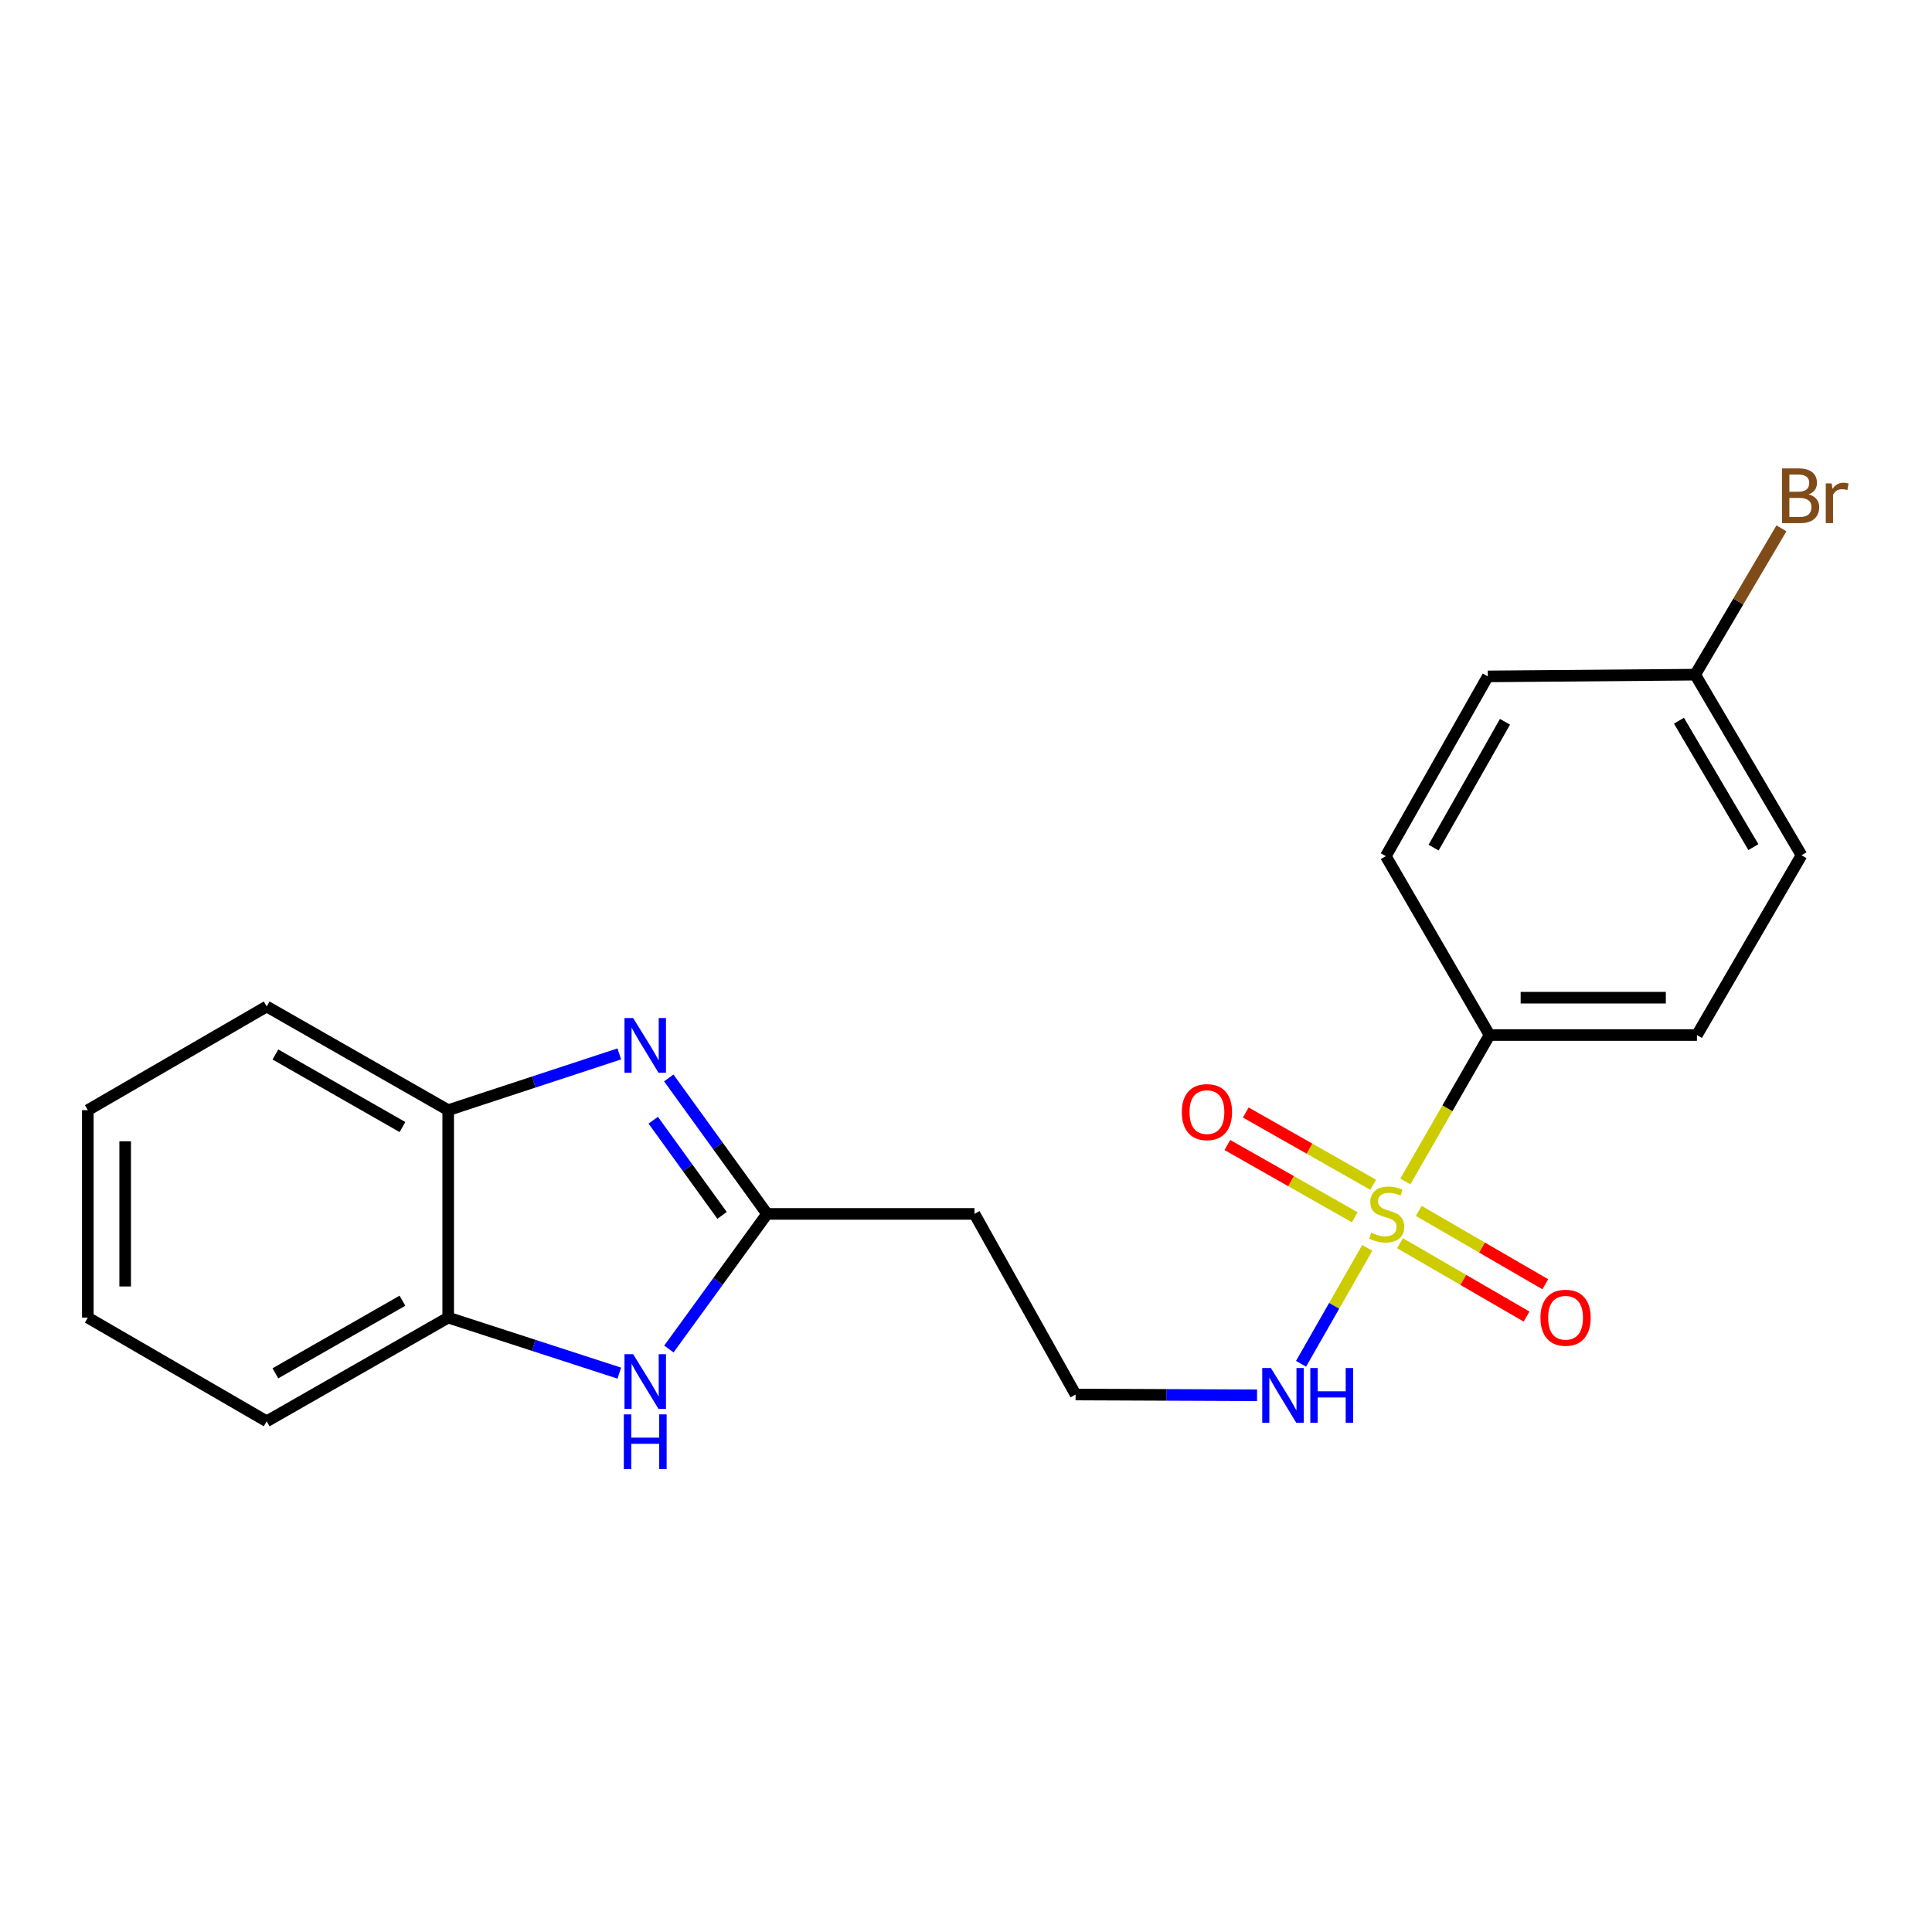 <?xml version='1.0' encoding='iso-8859-1'?>
<svg version='1.1' baseProfile='full'
              xmlns='http://www.w3.org/2000/svg'
                      xmlns:rdkit='http://www.rdkit.org/xml'
                      xmlns:xlink='http://www.w3.org/1999/xlink'
                  xml:space='preserve'
width='1000px' height='1000px' viewBox='0 0 1000 1000'>
<!-- END OF HEADER -->
<rect style='opacity:1.0;fill:#FFFFFF;stroke:none' width='1000' height='1000' x='0' y='0'> </rect>
<path class='bond-5' d='M 727.398,611.522 L 749.19,573.63' style='fill:none;fill-rule:evenodd;stroke:#CCCC00;stroke-width:6px;stroke-linecap:butt;stroke-linejoin:miter;stroke-opacity:1' />
<path class='bond-5' d='M 749.19,573.63 L 770.983,535.738' style='fill:none;fill-rule:evenodd;stroke:#000000;stroke-width:6px;stroke-linecap:butt;stroke-linejoin:miter;stroke-opacity:1' />
<path class='bond-6' d='M 724.649,643.489 L 757.401,662.473' style='fill:none;fill-rule:evenodd;stroke:#CCCC00;stroke-width:6px;stroke-linecap:butt;stroke-linejoin:miter;stroke-opacity:1' />
<path class='bond-6' d='M 757.401,662.473 L 790.153,681.457' style='fill:none;fill-rule:evenodd;stroke:#FF0000;stroke-width:6px;stroke-linecap:butt;stroke-linejoin:miter;stroke-opacity:1' />
<path class='bond-6' d='M 734.345,626.762 L 767.096,645.746' style='fill:none;fill-rule:evenodd;stroke:#CCCC00;stroke-width:6px;stroke-linecap:butt;stroke-linejoin:miter;stroke-opacity:1' />
<path class='bond-6' d='M 767.096,645.746 L 799.848,664.73' style='fill:none;fill-rule:evenodd;stroke:#FF0000;stroke-width:6px;stroke-linecap:butt;stroke-linejoin:miter;stroke-opacity:1' />
<path class='bond-7' d='M 710.757,613.237 L 677.784,594.535' style='fill:none;fill-rule:evenodd;stroke:#CCCC00;stroke-width:6px;stroke-linecap:butt;stroke-linejoin:miter;stroke-opacity:1' />
<path class='bond-7' d='M 677.784,594.535 L 644.811,575.833' style='fill:none;fill-rule:evenodd;stroke:#FF0000;stroke-width:6px;stroke-linecap:butt;stroke-linejoin:miter;stroke-opacity:1' />
<path class='bond-7' d='M 701.218,630.053 L 668.246,611.352' style='fill:none;fill-rule:evenodd;stroke:#CCCC00;stroke-width:6px;stroke-linecap:butt;stroke-linejoin:miter;stroke-opacity:1' />
<path class='bond-7' d='M 668.246,611.352 L 635.273,592.65' style='fill:none;fill-rule:evenodd;stroke:#FF0000;stroke-width:6px;stroke-linecap:butt;stroke-linejoin:miter;stroke-opacity:1' />
<path class='bond-8' d='M 707.694,645.896 L 690.556,675.894' style='fill:none;fill-rule:evenodd;stroke:#CCCC00;stroke-width:6px;stroke-linecap:butt;stroke-linejoin:miter;stroke-opacity:1' />
<path class='bond-8' d='M 690.556,675.894 L 673.417,705.891' style='fill:none;fill-rule:evenodd;stroke:#0000FF;stroke-width:6px;stroke-linecap:butt;stroke-linejoin:miter;stroke-opacity:1' />
<path class='bond-0' d='M 346.153,557.938 L 371.595,593.125' style='fill:none;fill-rule:evenodd;stroke:#0000FF;stroke-width:6px;stroke-linecap:butt;stroke-linejoin:miter;stroke-opacity:1' />
<path class='bond-0' d='M 371.595,593.125 L 397.038,628.312' style='fill:none;fill-rule:evenodd;stroke:#000000;stroke-width:6px;stroke-linecap:butt;stroke-linejoin:miter;stroke-opacity:1' />
<path class='bond-0' d='M 338.119,579.822 L 355.929,604.453' style='fill:none;fill-rule:evenodd;stroke:#0000FF;stroke-width:6px;stroke-linecap:butt;stroke-linejoin:miter;stroke-opacity:1' />
<path class='bond-0' d='M 355.929,604.453 L 373.738,629.084' style='fill:none;fill-rule:evenodd;stroke:#000000;stroke-width:6px;stroke-linecap:butt;stroke-linejoin:miter;stroke-opacity:1' />
<path class='bond-3' d='M 320.545,545.501 L 276.266,560.06' style='fill:none;fill-rule:evenodd;stroke:#0000FF;stroke-width:6px;stroke-linecap:butt;stroke-linejoin:miter;stroke-opacity:1' />
<path class='bond-3' d='M 276.266,560.06 L 231.987,574.619' style='fill:none;fill-rule:evenodd;stroke:#000000;stroke-width:6px;stroke-linecap:butt;stroke-linejoin:miter;stroke-opacity:1' />
<path class='bond-1' d='M 397.038,628.312 L 504.39,628.312' style='fill:none;fill-rule:evenodd;stroke:#000000;stroke-width:6px;stroke-linecap:butt;stroke-linejoin:miter;stroke-opacity:1' />
<path class='bond-2' d='M 397.038,628.312 L 371.624,663.278' style='fill:none;fill-rule:evenodd;stroke:#000000;stroke-width:6px;stroke-linecap:butt;stroke-linejoin:miter;stroke-opacity:1' />
<path class='bond-2' d='M 371.624,663.278 L 346.21,698.243' style='fill:none;fill-rule:evenodd;stroke:#0000FF;stroke-width:6px;stroke-linecap:butt;stroke-linejoin:miter;stroke-opacity:1' />
<path class='bond-4' d='M 320.548,710.729 L 276.267,696.356' style='fill:none;fill-rule:evenodd;stroke:#0000FF;stroke-width:6px;stroke-linecap:butt;stroke-linejoin:miter;stroke-opacity:1' />
<path class='bond-4' d='M 276.267,696.356 L 231.987,681.983' style='fill:none;fill-rule:evenodd;stroke:#000000;stroke-width:6px;stroke-linecap:butt;stroke-linejoin:miter;stroke-opacity:1' />
<path class='bond-17' d='M 231.987,574.619 L 138.039,520.959' style='fill:none;fill-rule:evenodd;stroke:#000000;stroke-width:6px;stroke-linecap:butt;stroke-linejoin:miter;stroke-opacity:1' />
<path class='bond-17' d='M 208.306,583.358 L 142.542,545.796' style='fill:none;fill-rule:evenodd;stroke:#000000;stroke-width:6px;stroke-linecap:butt;stroke-linejoin:miter;stroke-opacity:1' />
<path class='bond-22' d='M 231.987,574.619 L 231.987,681.983' style='fill:none;fill-rule:evenodd;stroke:#000000;stroke-width:6px;stroke-linecap:butt;stroke-linejoin:miter;stroke-opacity:1' />
<path class='bond-18' d='M 231.987,681.983 L 138.039,735.664' style='fill:none;fill-rule:evenodd;stroke:#000000;stroke-width:6px;stroke-linecap:butt;stroke-linejoin:miter;stroke-opacity:1' />
<path class='bond-18' d='M 208.303,673.249 L 142.539,710.826' style='fill:none;fill-rule:evenodd;stroke:#000000;stroke-width:6px;stroke-linecap:butt;stroke-linejoin:miter;stroke-opacity:1' />
<path class='bond-10' d='M 770.983,535.738 L 878.335,535.738' style='fill:none;fill-rule:evenodd;stroke:#000000;stroke-width:6px;stroke-linecap:butt;stroke-linejoin:miter;stroke-opacity:1' />
<path class='bond-10' d='M 787.085,516.405 L 862.232,516.405' style='fill:none;fill-rule:evenodd;stroke:#000000;stroke-width:6px;stroke-linecap:butt;stroke-linejoin:miter;stroke-opacity:1' />
<path class='bond-11' d='M 770.983,535.738 L 717.301,443.144' style='fill:none;fill-rule:evenodd;stroke:#000000;stroke-width:6px;stroke-linecap:butt;stroke-linejoin:miter;stroke-opacity:1' />
<path class='bond-12' d='M 650.647,722.193 L 603.683,721.995' style='fill:none;fill-rule:evenodd;stroke:#0000FF;stroke-width:6px;stroke-linecap:butt;stroke-linejoin:miter;stroke-opacity:1' />
<path class='bond-12' d='M 603.683,721.995 L 556.718,721.798' style='fill:none;fill-rule:evenodd;stroke:#000000;stroke-width:6px;stroke-linecap:butt;stroke-linejoin:miter;stroke-opacity:1' />
<path class='bond-9' d='M 504.39,628.312 L 556.718,721.798' style='fill:none;fill-rule:evenodd;stroke:#000000;stroke-width:6px;stroke-linecap:butt;stroke-linejoin:miter;stroke-opacity:1' />
<path class='bond-14' d='M 878.335,535.738 L 932.457,442.682' style='fill:none;fill-rule:evenodd;stroke:#000000;stroke-width:6px;stroke-linecap:butt;stroke-linejoin:miter;stroke-opacity:1' />
<path class='bond-15' d='M 717.301,443.144 L 770.08,350.098' style='fill:none;fill-rule:evenodd;stroke:#000000;stroke-width:6px;stroke-linecap:butt;stroke-linejoin:miter;stroke-opacity:1' />
<path class='bond-15' d='M 742.034,438.726 L 778.98,373.593' style='fill:none;fill-rule:evenodd;stroke:#000000;stroke-width:6px;stroke-linecap:butt;stroke-linejoin:miter;stroke-opacity:1' />
<path class='bond-13' d='M 877.433,349.206 L 770.08,350.098' style='fill:none;fill-rule:evenodd;stroke:#000000;stroke-width:6px;stroke-linecap:butt;stroke-linejoin:miter;stroke-opacity:1' />
<path class='bond-16' d='M 877.433,349.206 L 899.75,311.332' style='fill:none;fill-rule:evenodd;stroke:#000000;stroke-width:6px;stroke-linecap:butt;stroke-linejoin:miter;stroke-opacity:1' />
<path class='bond-16' d='M 899.75,311.332 L 922.068,273.458' style='fill:none;fill-rule:evenodd;stroke:#7F4C19;stroke-width:6px;stroke-linecap:butt;stroke-linejoin:miter;stroke-opacity:1' />
<path class='bond-21' d='M 877.433,349.206 L 932.457,442.682' style='fill:none;fill-rule:evenodd;stroke:#000000;stroke-width:6px;stroke-linecap:butt;stroke-linejoin:miter;stroke-opacity:1' />
<path class='bond-21' d='M 869.026,373.035 L 907.542,438.468' style='fill:none;fill-rule:evenodd;stroke:#000000;stroke-width:6px;stroke-linecap:butt;stroke-linejoin:miter;stroke-opacity:1' />
<path class='bond-20' d='M 138.039,520.959 L 45.455,574.619' style='fill:none;fill-rule:evenodd;stroke:#000000;stroke-width:6px;stroke-linecap:butt;stroke-linejoin:miter;stroke-opacity:1' />
<path class='bond-19' d='M 138.039,735.664 L 45.455,681.983' style='fill:none;fill-rule:evenodd;stroke:#000000;stroke-width:6px;stroke-linecap:butt;stroke-linejoin:miter;stroke-opacity:1' />
<path class='bond-23' d='M 45.455,681.983 L 45.455,574.619' style='fill:none;fill-rule:evenodd;stroke:#000000;stroke-width:6px;stroke-linecap:butt;stroke-linejoin:miter;stroke-opacity:1' />
<path class='bond-23' d='M 64.788,665.878 L 64.788,590.724' style='fill:none;fill-rule:evenodd;stroke:#000000;stroke-width:6px;stroke-linecap:butt;stroke-linejoin:miter;stroke-opacity:1' />
<path  class='atom-0' d='M 709.741 638.032
Q 710.061 638.152, 711.381 638.712
Q 712.701 639.272, 714.141 639.632
Q 715.621 639.952, 717.061 639.952
Q 719.741 639.952, 721.301 638.672
Q 722.861 637.352, 722.861 635.072
Q 722.861 633.512, 722.061 632.552
Q 721.301 631.592, 720.101 631.072
Q 718.901 630.552, 716.901 629.952
Q 714.381 629.192, 712.861 628.472
Q 711.381 627.752, 710.301 626.232
Q 709.261 624.712, 709.261 622.152
Q 709.261 618.592, 711.661 616.392
Q 714.101 614.192, 718.901 614.192
Q 722.181 614.192, 725.901 615.752
L 724.981 618.832
Q 721.581 617.432, 719.021 617.432
Q 716.261 617.432, 714.741 618.592
Q 713.221 619.712, 713.261 621.672
Q 713.261 623.192, 714.021 624.112
Q 714.821 625.032, 715.941 625.552
Q 717.101 626.072, 719.021 626.672
Q 721.581 627.472, 723.101 628.272
Q 724.621 629.072, 725.701 630.712
Q 726.821 632.312, 726.821 635.072
Q 726.821 638.992, 724.181 641.112
Q 721.581 643.192, 717.221 643.192
Q 714.701 643.192, 712.781 642.632
Q 710.901 642.112, 708.661 641.192
L 709.741 638.032
' fill='#CCCC00'/>
<path  class='atom-1' d='M 327.709 526.927
L 336.989 541.927
Q 337.909 543.407, 339.389 546.087
Q 340.869 548.767, 340.949 548.927
L 340.949 526.927
L 344.709 526.927
L 344.709 555.247
L 340.829 555.247
L 330.869 538.847
Q 329.709 536.927, 328.469 534.727
Q 327.269 532.527, 326.909 531.847
L 326.909 555.247
L 323.229 555.247
L 323.229 526.927
L 327.709 526.927
' fill='#0000FF'/>
<path  class='atom-3' d='M 327.709 700.925
L 336.989 715.925
Q 337.909 717.405, 339.389 720.085
Q 340.869 722.765, 340.949 722.925
L 340.949 700.925
L 344.709 700.925
L 344.709 729.245
L 340.829 729.245
L 330.869 712.845
Q 329.709 710.925, 328.469 708.725
Q 327.269 706.525, 326.909 705.845
L 326.909 729.245
L 323.229 729.245
L 323.229 700.925
L 327.709 700.925
' fill='#0000FF'/>
<path  class='atom-3' d='M 322.889 732.077
L 326.729 732.077
L 326.729 744.117
L 341.209 744.117
L 341.209 732.077
L 345.049 732.077
L 345.049 760.397
L 341.209 760.397
L 341.209 747.317
L 326.729 747.317
L 326.729 760.397
L 322.889 760.397
L 322.889 732.077
' fill='#0000FF'/>
<path  class='atom-7' d='M 797.336 682.063
Q 797.336 675.263, 800.696 671.463
Q 804.056 667.663, 810.336 667.663
Q 816.616 667.663, 819.976 671.463
Q 823.336 675.263, 823.336 682.063
Q 823.336 688.943, 819.936 692.863
Q 816.536 696.743, 810.336 696.743
Q 804.096 696.743, 800.696 692.863
Q 797.336 688.983, 797.336 682.063
M 810.336 693.543
Q 814.656 693.543, 816.976 690.663
Q 819.336 687.743, 819.336 682.063
Q 819.336 676.503, 816.976 673.703
Q 814.656 670.863, 810.336 670.863
Q 806.016 670.863, 803.656 673.663
Q 801.336 676.463, 801.336 682.063
Q 801.336 687.783, 803.656 690.663
Q 806.016 693.543, 810.336 693.543
' fill='#FF0000'/>
<path  class='atom-8' d='M 611.706 575.623
Q 611.706 568.823, 615.066 565.023
Q 618.426 561.223, 624.706 561.223
Q 630.986 561.223, 634.346 565.023
Q 637.706 568.823, 637.706 575.623
Q 637.706 582.503, 634.306 586.423
Q 630.906 590.303, 624.706 590.303
Q 618.466 590.303, 615.066 586.423
Q 611.706 582.543, 611.706 575.623
M 624.706 587.103
Q 629.026 587.103, 631.346 584.223
Q 633.706 581.303, 633.706 575.623
Q 633.706 570.063, 631.346 567.263
Q 629.026 564.423, 624.706 564.423
Q 620.386 564.423, 618.026 567.223
Q 615.706 570.023, 615.706 575.623
Q 615.706 581.343, 618.026 584.223
Q 620.386 587.103, 624.706 587.103
' fill='#FF0000'/>
<path  class='atom-9' d='M 657.811 708.089
L 667.091 723.089
Q 668.011 724.569, 669.491 727.249
Q 670.971 729.929, 671.051 730.089
L 671.051 708.089
L 674.811 708.089
L 674.811 736.409
L 670.931 736.409
L 660.971 720.009
Q 659.811 718.089, 658.571 715.889
Q 657.371 713.689, 657.011 713.009
L 657.011 736.409
L 653.331 736.409
L 653.331 708.089
L 657.811 708.089
' fill='#0000FF'/>
<path  class='atom-9' d='M 678.211 708.089
L 682.051 708.089
L 682.051 720.129
L 696.531 720.129
L 696.531 708.089
L 700.371 708.089
L 700.371 736.409
L 696.531 736.409
L 696.531 723.329
L 682.051 723.329
L 682.051 736.409
L 678.211 736.409
L 678.211 708.089
' fill='#0000FF'/>
<path  class='atom-17' d='M 936.135 255.892
Q 938.855 256.652, 940.215 258.332
Q 941.615 259.972, 941.615 262.412
Q 941.615 266.332, 939.095 268.572
Q 936.615 270.772, 931.895 270.772
L 922.375 270.772
L 922.375 242.452
L 930.735 242.452
Q 935.575 242.452, 938.015 244.412
Q 940.455 246.372, 940.455 249.972
Q 940.455 254.252, 936.135 255.892
M 926.175 245.652
L 926.175 254.532
L 930.735 254.532
Q 933.535 254.532, 934.975 253.412
Q 936.455 252.252, 936.455 249.972
Q 936.455 245.652, 930.735 245.652
L 926.175 245.652
M 931.895 267.572
Q 934.655 267.572, 936.135 266.252
Q 937.615 264.932, 937.615 262.412
Q 937.615 260.092, 935.975 258.932
Q 934.375 257.732, 931.295 257.732
L 926.175 257.732
L 926.175 267.572
L 931.895 267.572
' fill='#7F4C19'/>
<path  class='atom-17' d='M 948.055 250.212
L 948.495 253.052
Q 950.655 249.852, 954.175 249.852
Q 955.295 249.852, 956.815 250.252
L 956.215 253.612
Q 954.495 253.212, 953.535 253.212
Q 951.855 253.212, 950.735 253.892
Q 949.655 254.532, 948.775 256.092
L 948.775 270.772
L 945.015 270.772
L 945.015 250.212
L 948.055 250.212
' fill='#7F4C19'/>
</svg>
